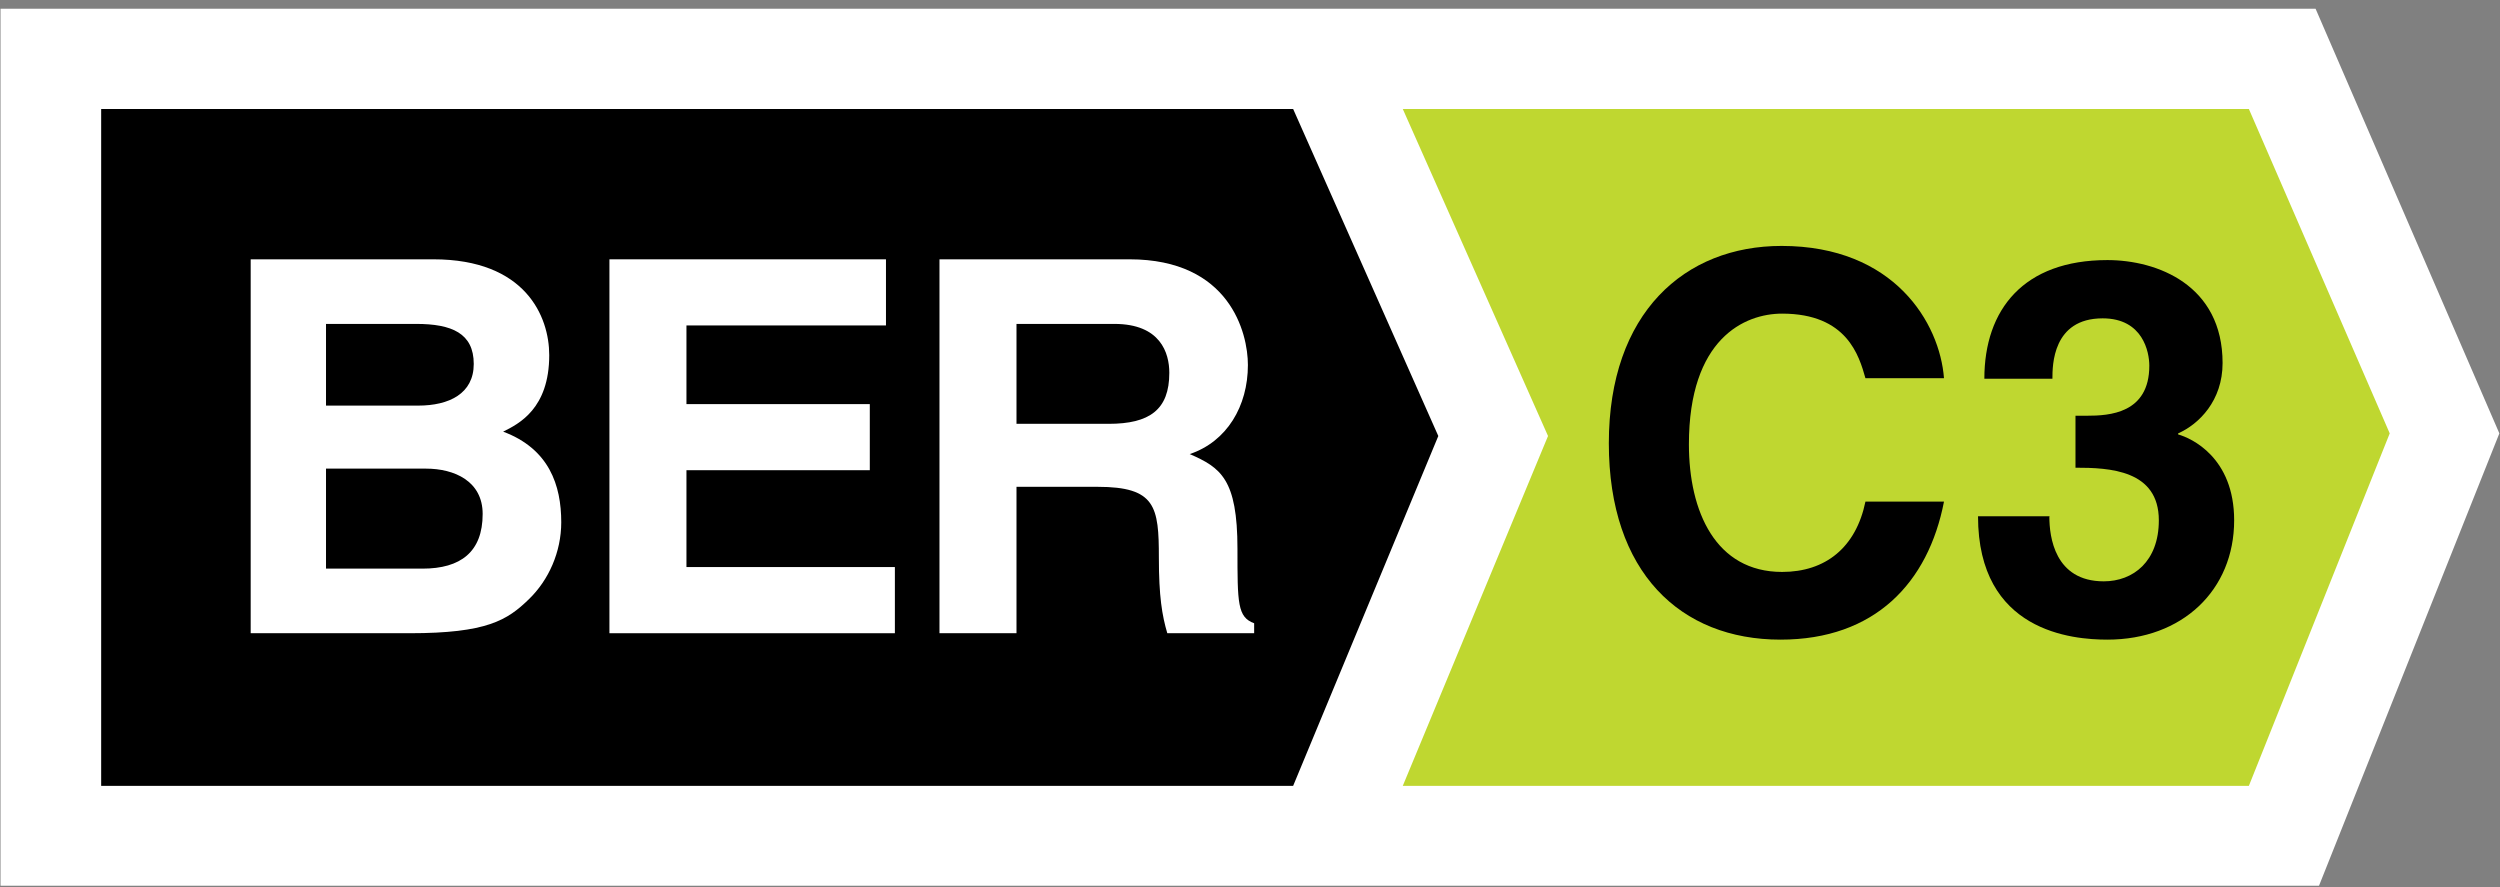 <svg width="62px" height="22px" viewBox="0 0 62 22" version="1.1" xmlns="http://www.w3.org/2000/svg" xmlns:xlink="http://www.w3.org/1999/xlink">
    <rect x="0" y="0" width="62" height="22" fill="#808080" stroke="none"/>
    <!-- Generator: Sketch 45.1 (43504) - http://www.bohemiancoding.com/sketch -->
    <title>ber_C3_large</title>
    <desc>Created with Sketch.</desc>
    <defs/>
    <g id="Page-1" stroke="none" stroke-width="1" fill="none" fill-rule="evenodd">
        <g id="ber_C3_large">
            <polyline id="Fill-1" fill="#FFFFFF" points="57.426 0.216 0.013 0.216 0.013 21.967 57.511 21.967 61.984 10.748 57.426 0.216"/>
            <polyline id="Fill-2" fill="#BFD730" points="55.772 2.703 34.789 2.703 38.391 10.813 34.789 19.489 55.772 19.489 59.265 10.748 55.772 2.703"/>
            <path d="M46.263,9.38 C46.105,8.823 45.807,7.778 44.196,7.778 C43.263,7.778 41.885,8.399 41.885,11.02 C41.885,12.686 42.547,14.184 44.196,14.184 C45.275,14.184 46.028,13.577 46.263,12.44 L48.211,12.44 C47.82,14.456 46.495,15.863 44.156,15.863 C41.677,15.863 39.899,14.197 39.899,10.994 C39.899,7.754 41.782,6.099 44.183,6.099 C46.977,6.099 48.107,8.011 48.211,9.38 L46.263,9.38" id="Fill-3" fill="#000000"/>
            <path d="M51.472,10.31 L51.758,10.31 C52.304,10.31 53.303,10.258 53.303,9.069 C53.303,8.734 53.147,7.895 52.146,7.895 C50.9,7.895 50.9,9.069 50.9,9.393 L49.212,9.393 C49.212,7.676 50.186,6.45 52.264,6.45 C53.498,6.45 55.12,7.068 55.12,9.004 C55.12,9.936 54.537,10.517 54.018,10.748 L54.018,10.774 C54.344,10.865 55.407,11.343 55.407,12.904 C55.407,14.635 54.121,15.863 52.264,15.863 C51.395,15.863 49.055,15.669 49.055,12.803 L50.835,12.803 L50.824,12.814 C50.824,13.306 50.953,14.417 52.173,14.417 C52.902,14.417 53.539,13.925 53.539,12.904 C53.539,11.654 52.315,11.599 51.472,11.599 L51.472,10.31" id="Fill-4" fill="#000000"/>
            <path d="M2.509,2.703 L32.07,2.703 L32.07,19.489 L2.509,19.489 L2.509,2.703 Z M32.07,2.703 L35.67,10.813 L32.07,19.489 L32.07,2.703 Z" id="Fill-5" fill="#000000"/>
            <path d="M6.217,6.431 L10.748,6.431 C13.034,6.431 13.621,7.851 13.621,8.807 C13.621,10.137 12.866,10.511 12.478,10.705 C13.621,11.132 13.919,12.036 13.919,12.952 C13.919,13.689 13.608,14.387 13.113,14.864 C12.581,15.38 12.075,15.704 10.164,15.704 L6.217,15.704 L6.217,6.431 L6.217,6.431 Z M8.085,10.059 L10.371,10.059 C11.138,10.059 11.749,9.762 11.749,9.026 C11.749,8.264 11.203,8.033 10.321,8.033 L8.085,8.033 L8.085,10.059 L8.085,10.059 Z M8.085,14.102 L10.479,14.102 C11.423,14.102 11.97,13.689 11.97,12.746 C11.97,11.933 11.269,11.622 10.566,11.622 L8.085,11.622 L8.085,14.102 L8.085,14.102 Z" id="Fill-6" fill="#FFFFFF"/>
            <polyline id="Fill-7" fill="#FFFFFF" points="21.972 8.071 17.024 8.071 17.024 10.022 21.571 10.022 21.571 11.661 17.024 11.661 17.024 14.063 22.193 14.063 22.193 15.704 15.114 15.704 15.114 6.431 21.972 6.431 21.972 8.071"/>
            <path d="M23.299,6.431 L28.013,6.431 C30.494,6.431 30.948,8.251 30.948,9.052 C30.948,10.072 30.429,10.951 29.505,11.261 C30.273,11.596 30.689,11.879 30.689,13.61 C30.689,14.966 30.689,15.304 31.103,15.457 L31.103,15.704 L28.949,15.704 C28.819,15.265 28.74,14.786 28.74,13.83 C28.74,12.565 28.662,12.073 27.219,12.073 L25.209,12.073 L25.209,15.704 L23.299,15.704 L23.299,6.431 L23.299,6.431 Z M27.494,10.511 C28.508,10.511 28.999,10.163 28.999,9.246 C28.999,8.754 28.78,8.033 27.637,8.033 L25.209,8.033 L25.209,10.511 L27.494,10.511 L27.494,10.511 Z" id="Fill-8" fill="#FFFFFF"/>
        </g>
    </g>
</svg>
